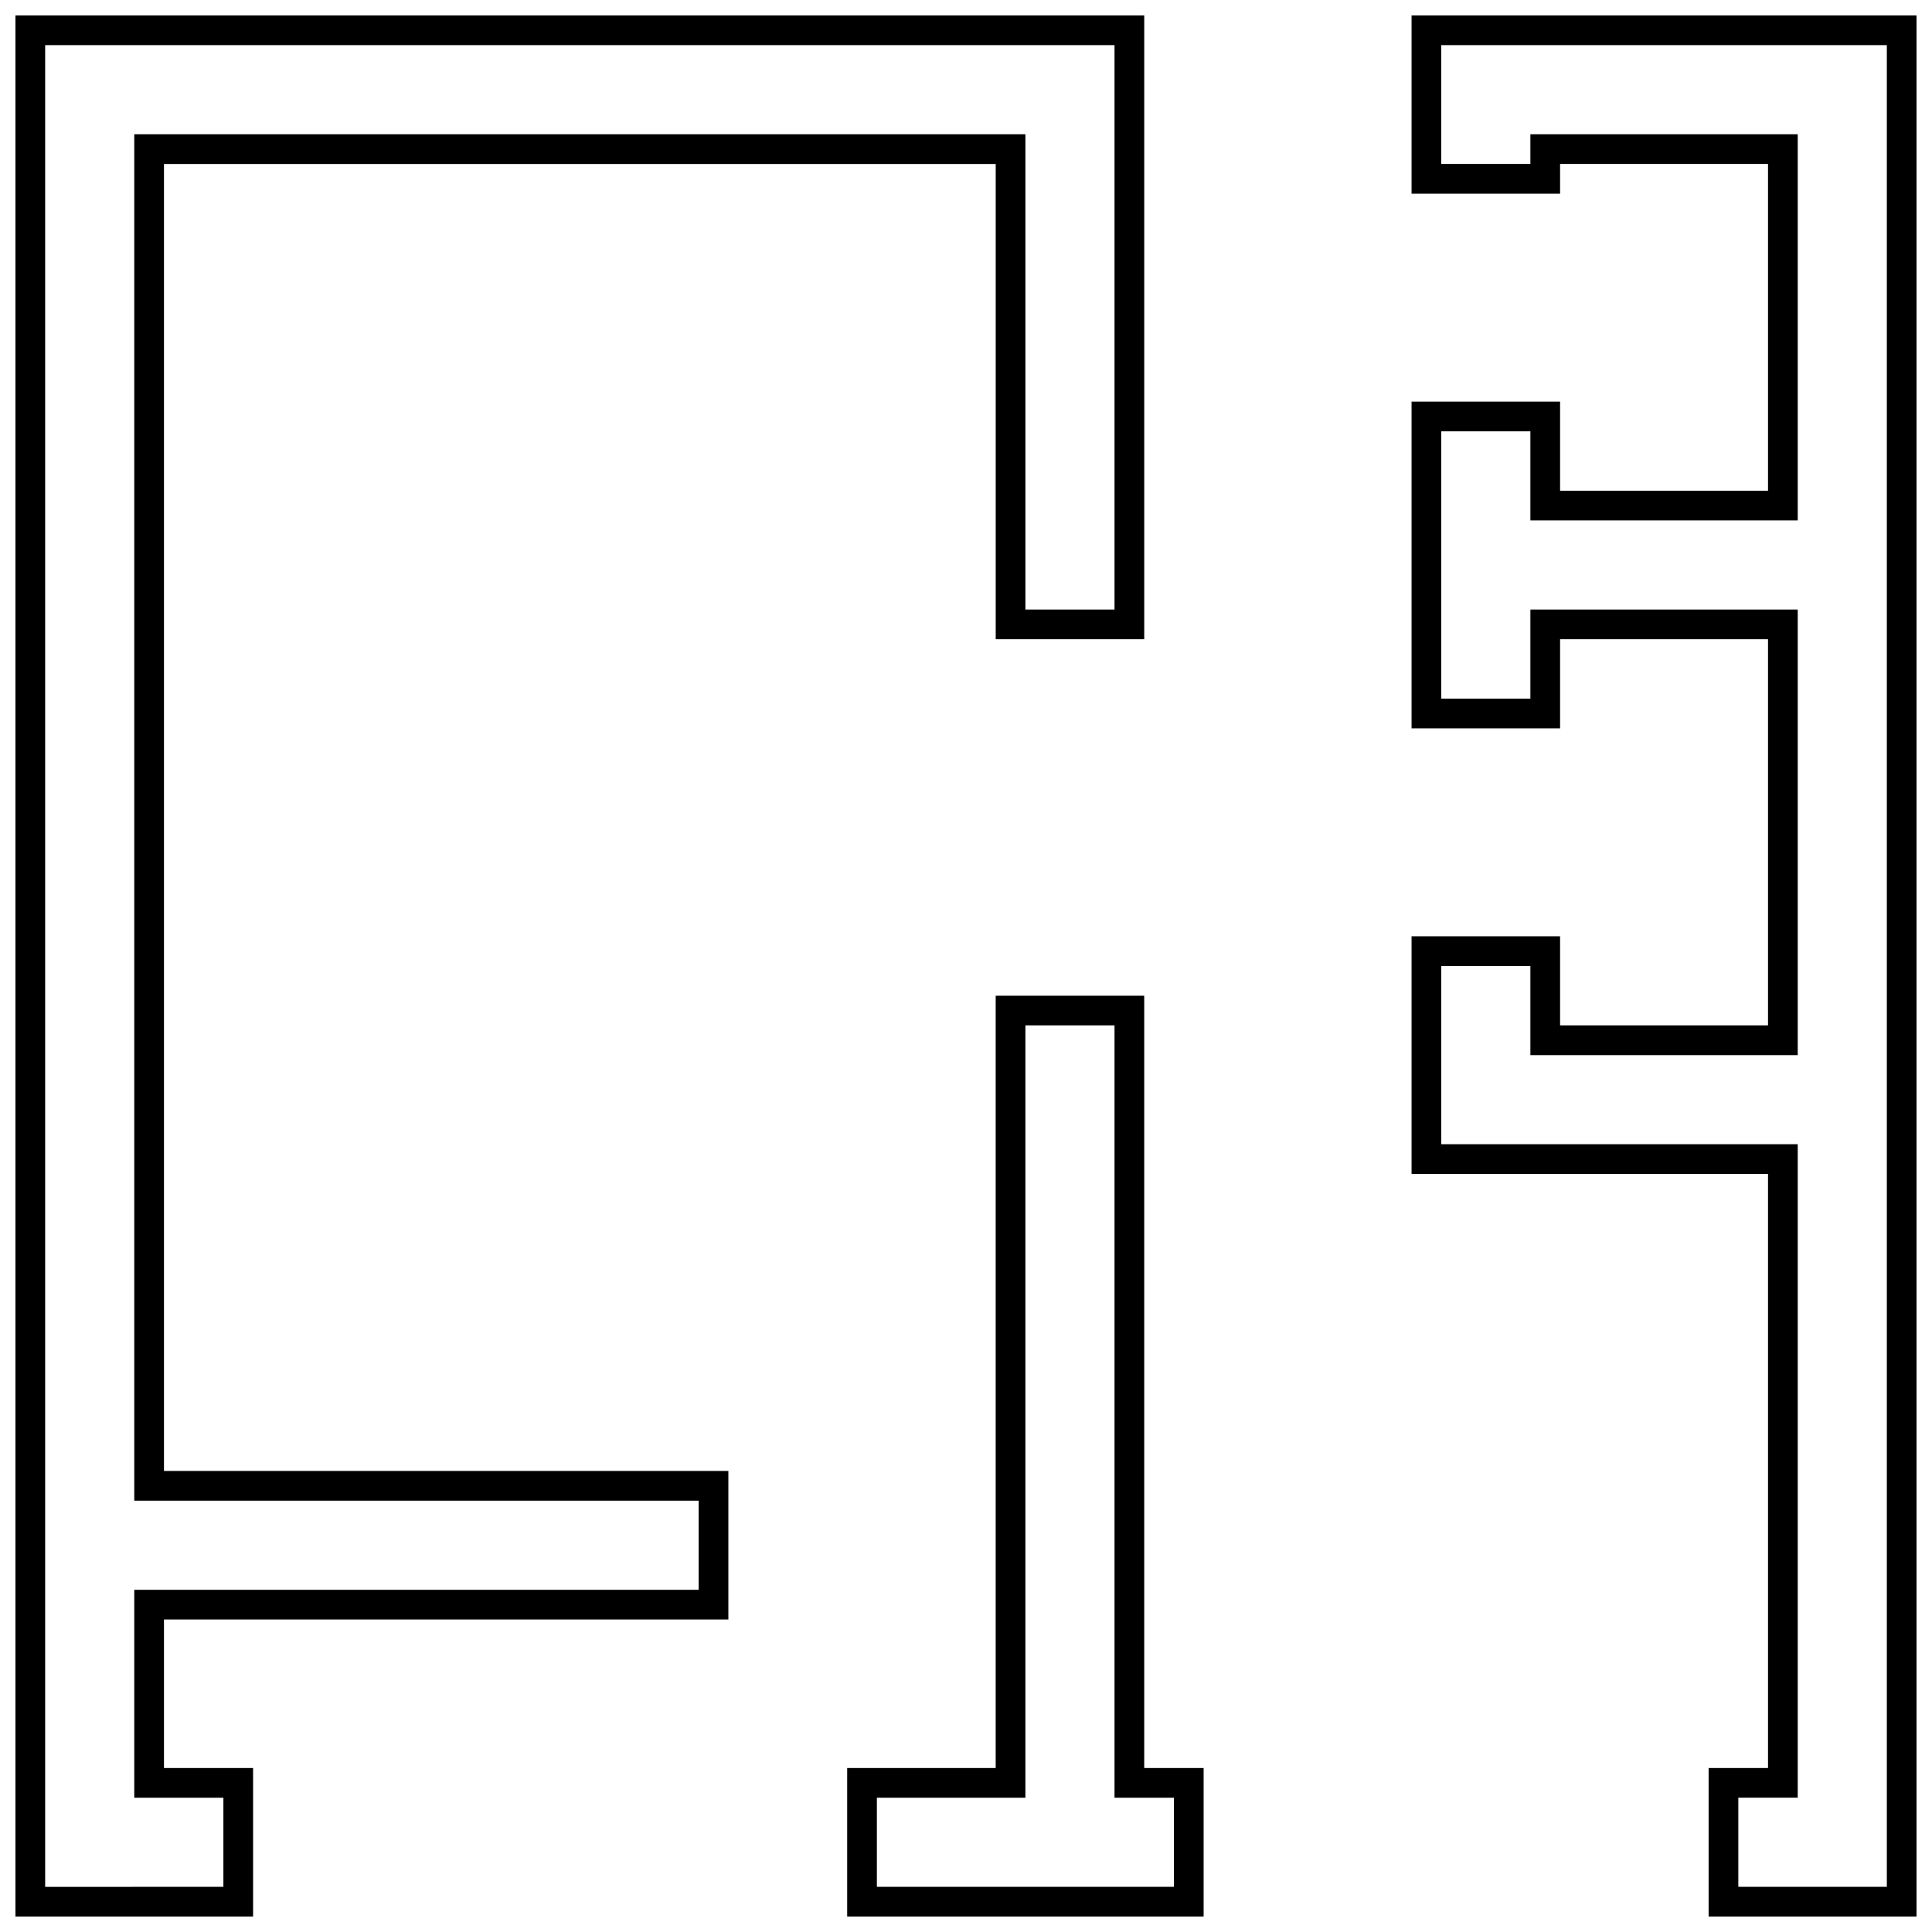 <?xml version="1.0" encoding="UTF-8"?>
<!-- Uploaded to: SVG Repo, www.svgrepo.com, Generator: SVG Repo Mixer Tools -->
<svg width="800px" height="800px" version="1.1" viewBox="144 144 512 512" xmlns="http://www.w3.org/2000/svg">
 <defs>
  <clipPath id="a">
   <path d="m148.09 148.09h503.81v503.81h-503.81z"/>
  </clipPath>
 </defs>
 <g clip-path="url(#a)">
  <path d="m455.1 644.03v-23.617h-15.742v-204.67h-23.617v204.67h-39.359v23.617zm-86.59 7.871v-39.359h39.359v-204.67h39.359v204.67h15.746v39.359zm-165.31-7.871v-23.617h-23.617v-55.102h149.57v-23.617h-149.57v-362.11h236.16v125.95h23.617v-149.57h-283.39v488.07zm7.871 7.871h-62.977v-503.81h299.14v165.31h-39.359v-125.95h-220.42v346.37h149.57v39.359h-149.57v39.359h23.617zm432.96-7.871v-488.07h-118.08v31.488h23.617v-7.871h70.848v102.34h-70.848v-23.617h-23.617v70.848h23.617v-23.613h70.848v118.08h-70.848v-23.613h-23.617v47.23h94.465v173.18h-15.742v23.617zm-47.23 7.871v-39.359h15.742v-157.44h-94.465v-62.977h39.359v23.617h55.105v-102.34h-55.105v23.617h-39.359v-86.594h39.359v23.617h55.105v-86.594h-55.105v7.871h-39.359v-47.23h133.82v503.81z"/>
 </g>
</svg>
